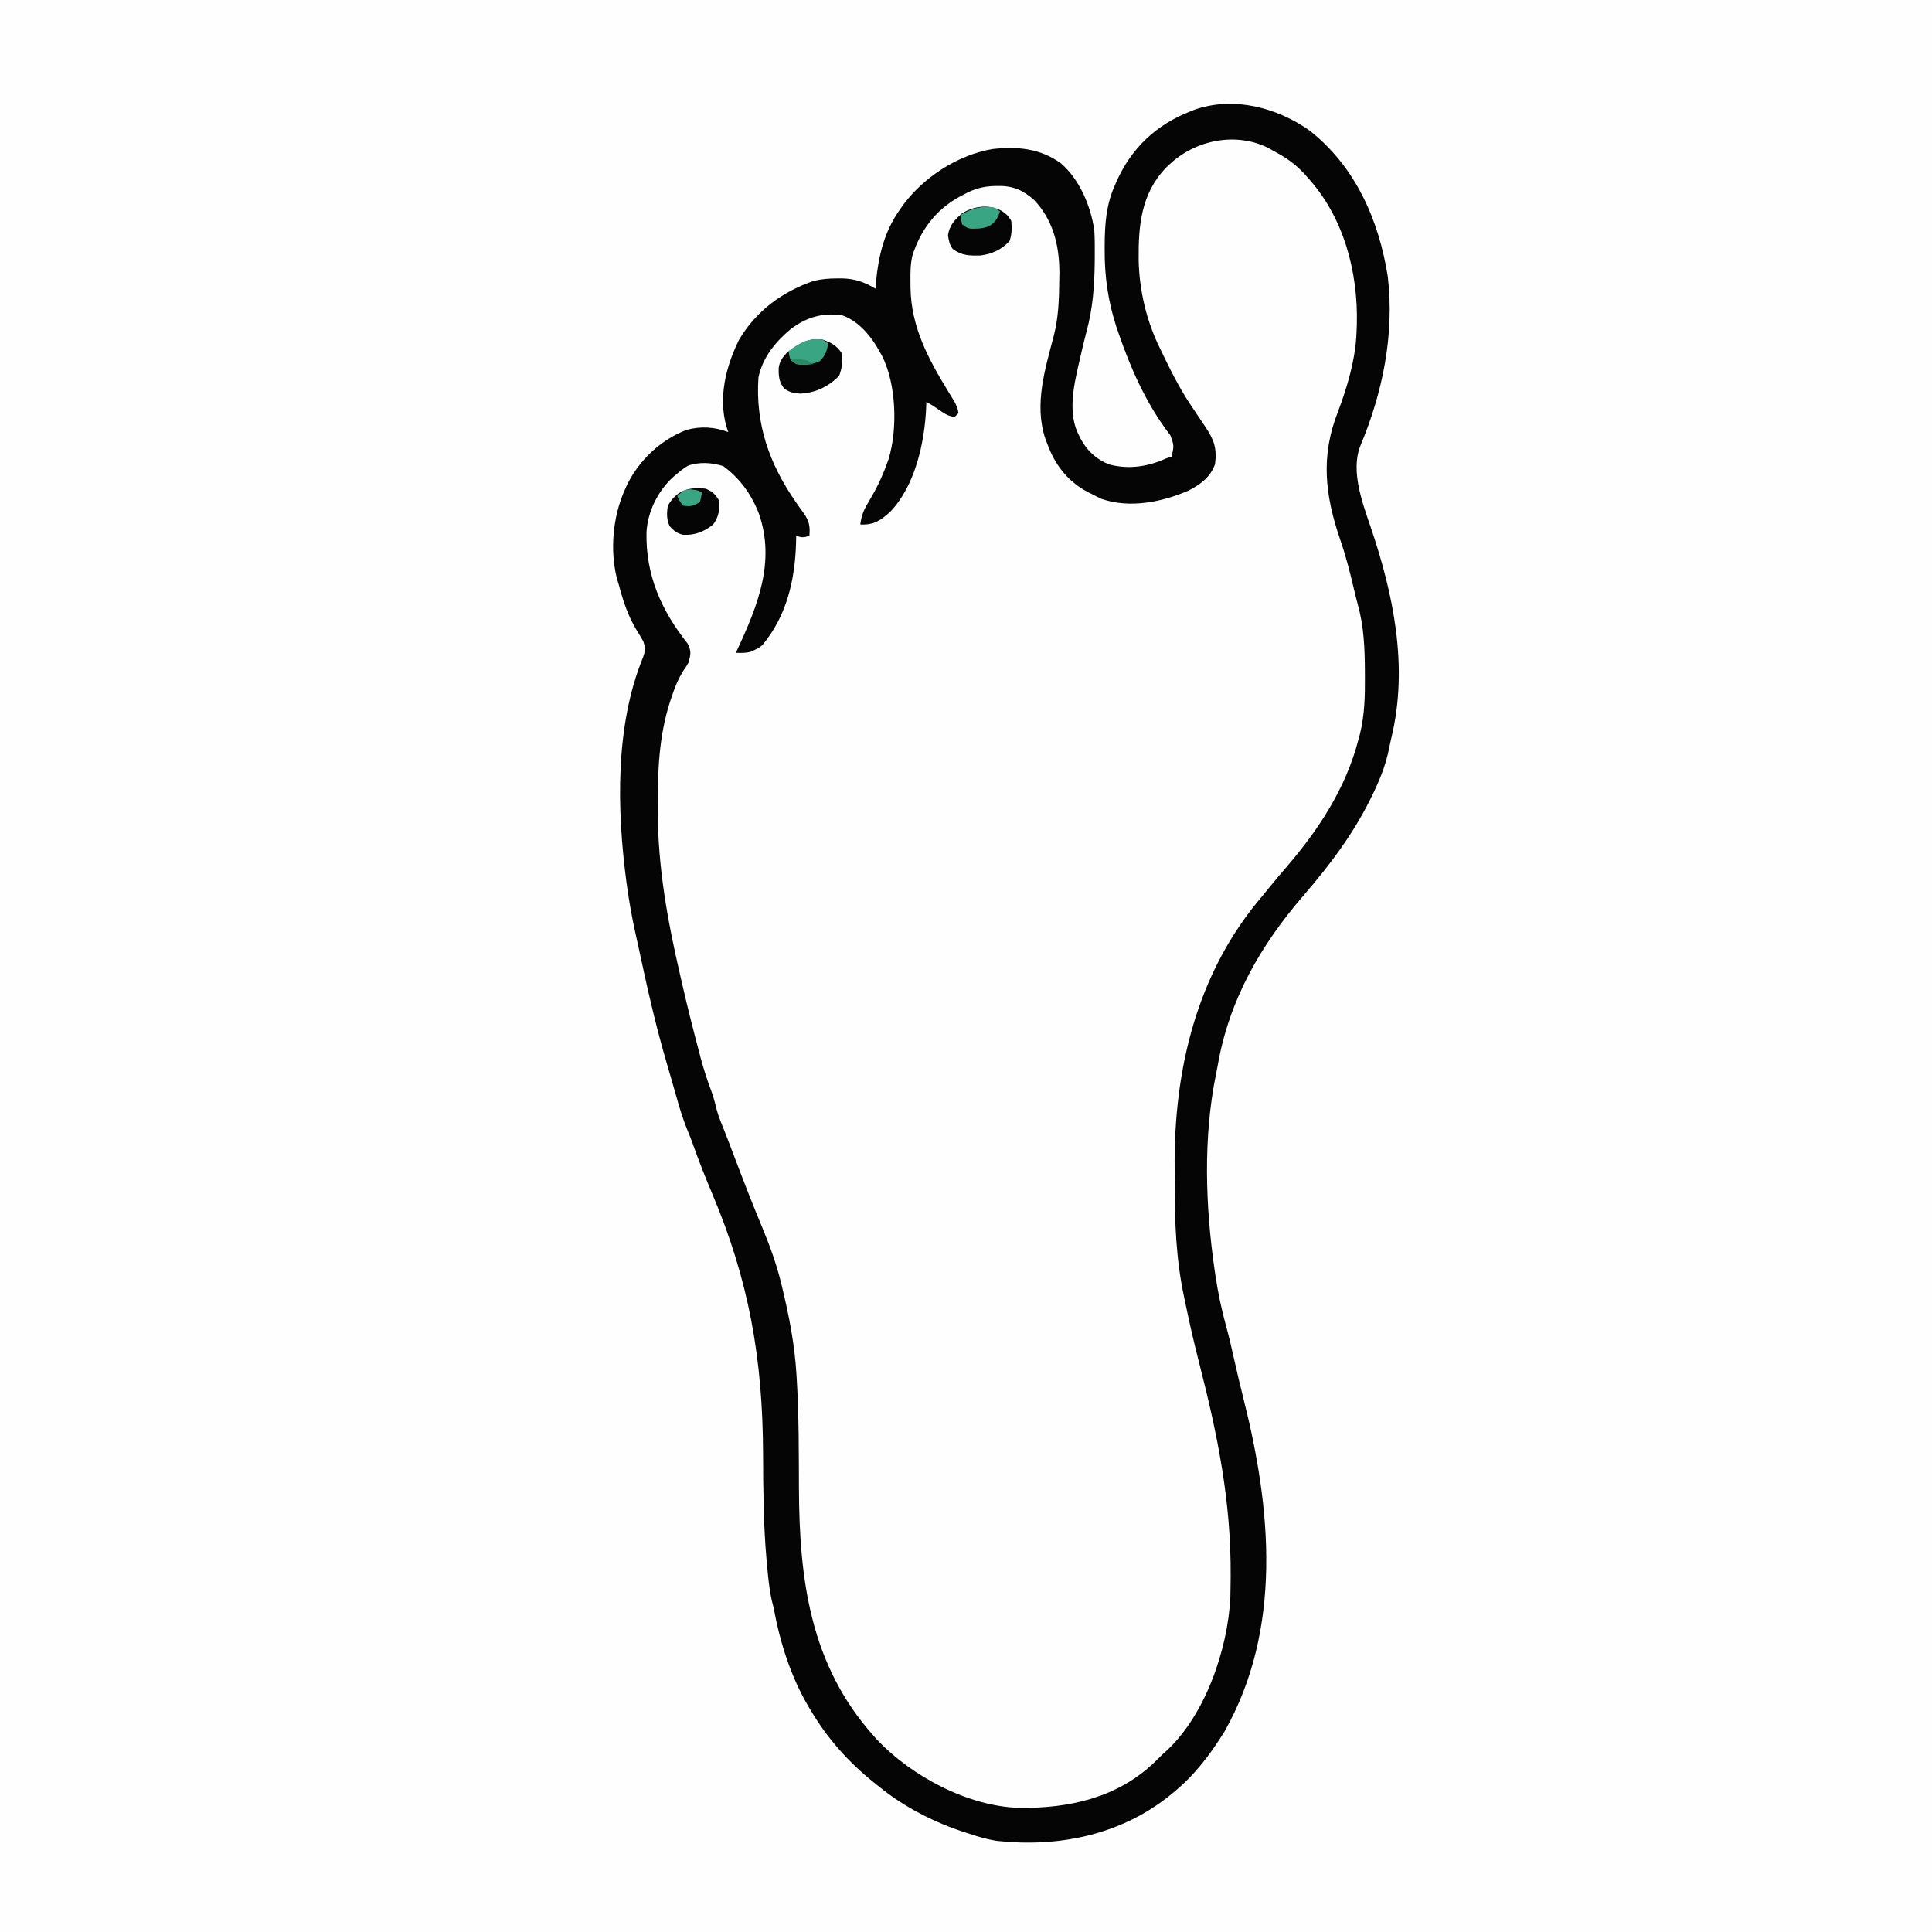 <svg version="1.1" xmlns="http://www.w3.org/2000/svg" width="1024" height="1024">
<rect width="100%" height="100%" fill="#333333" stroke="none"/>
<path d="M0 0 C337.92 0 675.84 0 1024 0 C1024 337.92 1024 675.84 1024 1024 C686.08 1024 348.16 1024 0 1024 C0 686.08 0 348.16 0 0 Z " fill="#FEFEFE" transform="translate(0,0)"/>
<path d="M0 0 C24.435 19.196 36.793 47.444 41.535 77.531 C45.115 108.374 38.774 139.111 26.836 167.533 C21.901 180.622 27.982 197.1 32.207 209.488 C44.482 245.523 52.547 284.007 43.47 321.707 C43.004 323.667 42.598 325.642 42.199 327.617 C40.653 335.143 38.202 341.909 34.957 348.863 C34.677 349.465 34.398 350.067 34.109 350.687 C24.458 371.249 11.577 388.455 -3.199 405.562 C-25.937 431.91 -42.651 460.964 -48.656 495.707 C-48.933 497.249 -49.234 498.786 -49.551 500.321 C-56.382 533.781 -55.163 570.168 -50.293 603.801 C-50.167 604.672 -50.041 605.543 -49.911 606.441 C-48.496 615.936 -46.6 625.139 -44.007 634.385 C-42.502 639.815 -41.281 645.305 -40.043 650.801 C-38.396 658.025 -36.74 665.243 -34.918 672.426 C-20.23 730.631 -14.257 794.007 -44.941 848.469 C-52.464 860.62 -60.902 871.812 -72.043 880.863 C-73.337 881.931 -73.337 881.931 -74.656 883.02 C-100.666 903.574 -133.333 910.133 -165.852 906.554 C-170.756 905.776 -175.344 904.456 -180.043 902.863 C-180.67 902.665 -181.298 902.467 -181.944 902.262 C-198.326 897.056 -214.752 888.768 -228.043 877.863 C-229.061 877.056 -230.08 876.249 -231.129 875.418 C-244.399 864.719 -255.299 852.496 -264.043 837.863 C-264.429 837.226 -264.816 836.589 -265.214 835.933 C-274.914 819.679 -280.628 801.41 -284.043 782.863 C-284.352 781.624 -284.661 780.385 -284.979 779.108 C-286.46 772.432 -287.033 765.657 -287.633 758.855 C-287.698 758.126 -287.763 757.396 -287.831 756.644 C-289.431 738.319 -289.531 719.993 -289.596 701.609 C-289.778 651.485 -296.934 609.83 -316.619 563.397 C-320.47 554.308 -324.036 545.158 -327.312 535.845 C-328.153 533.564 -329.08 531.326 -330.008 529.078 C-332.189 523.668 -333.832 518.16 -335.418 512.551 C-335.718 511.505 -336.017 510.458 -336.326 509.381 C-336.94 507.235 -337.552 505.089 -338.163 502.942 C-338.967 500.128 -339.788 497.319 -340.617 494.512 C-346.523 474.413 -351.124 454.005 -355.473 433.521 C-356.013 431.003 -356.572 428.489 -357.137 425.977 C-359.017 417.52 -360.549 409.072 -361.73 400.488 C-361.85 399.621 -361.969 398.754 -362.092 397.861 C-367.067 359.764 -368.079 315.438 -353.23 279.301 C-351.937 275.557 -351.931 274.549 -353.043 270.863 C-354.238 268.727 -355.496 266.626 -356.793 264.551 C-361.32 257.007 -363.786 249.35 -366.043 240.863 C-366.408 239.644 -366.773 238.424 -367.148 237.168 C-370.797 222.266 -369.209 204.811 -363.043 190.863 C-362.374 189.349 -362.374 189.349 -361.691 187.805 C-355.154 174.639 -343.938 164.064 -330.238 158.738 C-322.612 156.65 -315.405 157.127 -308.043 159.863 C-308.364 158.903 -308.685 157.943 -309.016 156.953 C-313.408 141.448 -309.308 125.154 -302.418 111.113 C-293.417 95.749 -279.373 85.4 -262.691 79.723 C-258.483 78.731 -254.602 78.44 -250.293 78.426 C-249.507 78.422 -248.722 78.418 -247.913 78.414 C-241.143 78.548 -235.835 80.291 -230.043 83.863 C-229.913 82.284 -229.913 82.284 -229.781 80.672 C-228.466 66.513 -225.409 53.679 -217.043 41.863 C-216.458 41.033 -215.873 40.203 -215.27 39.348 C-204.128 24.523 -186.49 13.056 -168.043 9.863 C-154.869 8.383 -142.628 9.467 -131.668 17.488 C-121.77 26.072 -115.937 40.038 -114.043 52.863 C-113.768 57.18 -113.758 61.477 -113.793 65.801 C-113.799 66.991 -113.805 68.181 -113.811 69.406 C-113.951 81.979 -114.783 94.222 -118.117 106.395 C-119.419 111.274 -120.542 116.191 -121.668 121.113 C-121.995 122.517 -121.995 122.517 -122.329 123.948 C-125.081 135.973 -128.171 150.497 -122.043 161.863 C-121.703 162.539 -121.362 163.214 -121.012 163.91 C-117.561 170.112 -112.843 174.3 -106.27 177.004 C-95.851 179.779 -85.689 178.254 -76.043 173.863 C-75.053 173.533 -74.063 173.203 -73.043 172.863 C-71.755 167.023 -71.755 167.023 -73.746 161.539 C-74.578 160.405 -75.428 159.285 -76.293 158.176 C-87.341 142.777 -94.883 125.715 -101.043 107.863 C-101.463 106.649 -101.883 105.435 -102.316 104.184 C-106.772 90.481 -108.636 77.317 -108.543 62.988 C-108.541 62.243 -108.539 61.498 -108.537 60.73 C-108.471 49.424 -107.751 39.268 -103.043 28.863 C-102.625 27.906 -102.625 27.906 -102.198 26.929 C-94.342 9.293 -81.095 -3.127 -63.043 -10.137 C-62.25 -10.458 -61.457 -10.779 -60.641 -11.109 C-39.916 -18.149 -17.315 -12.158 0 0 Z " fill="#FEFEFE" transform="translate(694.043,69.137)"/>
<path d="M0 0 C24.435 19.196 36.793 47.444 41.535 77.531 C45.115 108.374 38.774 139.111 26.836 167.533 C21.901 180.622 27.982 197.1 32.207 209.488 C44.482 245.523 52.547 284.007 43.47 321.707 C43.004 323.667 42.598 325.642 42.199 327.617 C40.653 335.143 38.202 341.909 34.957 348.863 C34.677 349.465 34.398 350.067 34.109 350.687 C24.458 371.249 11.577 388.455 -3.199 405.562 C-25.937 431.91 -42.651 460.964 -48.656 495.707 C-48.933 497.249 -49.234 498.786 -49.551 500.321 C-56.382 533.781 -55.163 570.168 -50.293 603.801 C-50.167 604.672 -50.041 605.543 -49.911 606.441 C-48.496 615.936 -46.6 625.139 -44.007 634.385 C-42.502 639.815 -41.281 645.305 -40.043 650.801 C-38.396 658.025 -36.74 665.243 -34.918 672.426 C-20.23 730.631 -14.257 794.007 -44.941 848.469 C-52.464 860.62 -60.902 871.812 -72.043 880.863 C-73.337 881.931 -73.337 881.931 -74.656 883.02 C-100.666 903.574 -133.333 910.133 -165.852 906.554 C-170.756 905.776 -175.344 904.456 -180.043 902.863 C-180.67 902.665 -181.298 902.467 -181.944 902.262 C-198.326 897.056 -214.752 888.768 -228.043 877.863 C-229.061 877.056 -230.08 876.249 -231.129 875.418 C-244.399 864.719 -255.299 852.496 -264.043 837.863 C-264.429 837.226 -264.816 836.589 -265.214 835.933 C-274.914 819.679 -280.628 801.41 -284.043 782.863 C-284.352 781.624 -284.661 780.385 -284.979 779.108 C-286.46 772.432 -287.033 765.657 -287.633 758.855 C-287.698 758.126 -287.763 757.396 -287.831 756.644 C-289.431 738.319 -289.531 719.993 -289.596 701.609 C-289.778 651.485 -296.934 609.83 -316.619 563.397 C-320.47 554.308 -324.036 545.158 -327.312 535.845 C-328.153 533.564 -329.08 531.326 -330.008 529.078 C-332.189 523.668 -333.832 518.16 -335.418 512.551 C-335.718 511.505 -336.017 510.458 -336.326 509.381 C-336.94 507.235 -337.552 505.089 -338.163 502.942 C-338.967 500.128 -339.788 497.319 -340.617 494.512 C-346.523 474.413 -351.124 454.005 -355.473 433.521 C-356.013 431.003 -356.572 428.489 -357.137 425.977 C-359.017 417.52 -360.549 409.072 -361.73 400.488 C-361.85 399.621 -361.969 398.754 -362.092 397.861 C-367.067 359.764 -368.079 315.438 -353.23 279.301 C-351.937 275.557 -351.931 274.549 -353.043 270.863 C-354.238 268.727 -355.496 266.626 -356.793 264.551 C-361.32 257.007 -363.786 249.35 -366.043 240.863 C-366.408 239.644 -366.773 238.424 -367.148 237.168 C-370.797 222.266 -369.209 204.811 -363.043 190.863 C-362.374 189.349 -362.374 189.349 -361.691 187.805 C-355.154 174.639 -343.938 164.064 -330.238 158.738 C-322.612 156.65 -315.405 157.127 -308.043 159.863 C-308.364 158.903 -308.685 157.943 -309.016 156.953 C-313.408 141.448 -309.308 125.154 -302.418 111.113 C-293.417 95.749 -279.373 85.4 -262.691 79.723 C-258.483 78.731 -254.602 78.44 -250.293 78.426 C-249.507 78.422 -248.722 78.418 -247.913 78.414 C-241.143 78.548 -235.835 80.291 -230.043 83.863 C-229.913 82.284 -229.913 82.284 -229.781 80.672 C-228.466 66.513 -225.409 53.679 -217.043 41.863 C-216.458 41.033 -215.873 40.203 -215.27 39.348 C-204.128 24.523 -186.49 13.056 -168.043 9.863 C-154.869 8.383 -142.628 9.467 -131.668 17.488 C-121.77 26.072 -115.937 40.038 -114.043 52.863 C-113.768 57.18 -113.758 61.477 -113.793 65.801 C-113.799 66.991 -113.805 68.181 -113.811 69.406 C-113.951 81.979 -114.783 94.222 -118.117 106.395 C-119.419 111.274 -120.542 116.191 -121.668 121.113 C-121.995 122.517 -121.995 122.517 -122.329 123.948 C-125.081 135.973 -128.171 150.497 -122.043 161.863 C-121.703 162.539 -121.362 163.214 -121.012 163.91 C-117.561 170.112 -112.843 174.3 -106.27 177.004 C-95.851 179.779 -85.689 178.254 -76.043 173.863 C-75.053 173.533 -74.063 173.203 -73.043 172.863 C-71.755 167.023 -71.755 167.023 -73.746 161.539 C-74.578 160.405 -75.428 159.285 -76.293 158.176 C-87.341 142.777 -94.883 125.715 -101.043 107.863 C-101.463 106.649 -101.883 105.435 -102.316 104.184 C-106.772 90.481 -108.636 77.317 -108.543 62.988 C-108.541 62.243 -108.539 61.498 -108.537 60.73 C-108.471 49.424 -107.751 39.268 -103.043 28.863 C-102.625 27.906 -102.625 27.906 -102.198 26.929 C-94.342 9.293 -81.095 -3.127 -63.043 -10.137 C-62.25 -10.458 -61.457 -10.779 -60.641 -11.109 C-39.916 -18.149 -17.315 -12.158 0 0 Z M-74.043 17.863 C-74.963 18.722 -74.963 18.722 -75.902 19.598 C-89.217 33.384 -90.701 50.357 -90.532 68.528 C-90.223 84.807 -86.338 101.273 -79.043 115.863 C-78.279 117.451 -77.516 119.04 -76.754 120.629 C-72.342 129.724 -67.755 138.505 -62.043 146.863 C-60.723 148.827 -59.408 150.794 -58.094 152.762 C-57.205 154.091 -56.314 155.416 -55.418 156.74 C-50.677 163.778 -48.925 168.292 -50.043 176.863 C-52.464 183.74 -57.757 187.615 -64.043 190.863 C-78.147 196.981 -95.295 200.483 -110.355 195.238 C-111.944 194.499 -113.509 193.708 -115.043 192.863 C-116.306 192.245 -116.306 192.245 -117.594 191.613 C-128.292 185.899 -134.97 177.14 -139.043 165.863 C-139.361 165.036 -139.68 164.208 -140.008 163.355 C-146.051 145.141 -140.099 126.449 -135.464 108.64 C-132.971 98.899 -132.71 89.236 -132.605 79.238 C-132.583 77.939 -132.561 76.64 -132.538 75.302 C-132.572 61.012 -135.811 47.596 -145.84 36.957 C-151.54 31.812 -157.026 29.309 -164.793 29.426 C-165.499 29.433 -166.205 29.441 -166.932 29.449 C-173.062 29.641 -177.71 30.943 -183.043 33.863 C-183.883 34.299 -184.724 34.735 -185.59 35.184 C-198.023 42.078 -206.154 52.812 -210.456 66.353 C-211.547 71.018 -211.529 75.655 -211.48 80.426 C-211.468 82.01 -211.468 82.01 -211.455 83.627 C-211.009 104.477 -202.032 121.018 -191.399 138.452 C-190.851 139.354 -190.303 140.257 -189.738 141.188 C-189.243 141.993 -188.749 142.798 -188.239 143.628 C-187.093 145.769 -186.315 147.45 -186.043 149.863 C-186.703 150.523 -187.363 151.183 -188.043 151.863 C-191.497 151.51 -193.865 149.813 -196.668 147.863 C-199.764 145.708 -199.764 145.708 -203.043 143.863 C-203.08 144.879 -203.118 145.895 -203.156 146.941 C-203.975 165.411 -208.949 188.216 -222.16 202.086 C-227.438 206.793 -230.751 209.138 -238.043 208.863 C-237.526 203.827 -235.921 200.536 -233.293 196.238 C-229.587 189.986 -226.489 183.728 -224.043 176.863 C-223.723 175.98 -223.404 175.097 -223.074 174.188 C-218.198 158.228 -218.964 134.234 -226.633 119.32 C-227.098 118.509 -227.564 117.699 -228.043 116.863 C-228.498 116.063 -228.953 115.262 -229.422 114.438 C-233.768 107.391 -240.001 100.492 -248.043 97.863 C-258.413 96.657 -266.387 98.955 -274.73 105.113 C-282.956 111.946 -289.776 120.154 -292.043 130.863 C-293.736 155.702 -286.307 176.675 -272.242 196.957 C-271.782 197.623 -271.321 198.29 -270.847 198.976 C-269.962 200.239 -269.061 201.491 -268.142 202.729 C-265.181 206.907 -264.584 209.79 -265.043 214.863 C-268.053 215.798 -268.909 215.908 -272.043 214.863 C-272.069 216.133 -272.095 217.403 -272.121 218.711 C-272.69 238.33 -277.114 257.439 -290.043 272.863 C-292.07 274.422 -292.07 274.422 -293.98 275.301 C-294.608 275.609 -295.236 275.917 -295.883 276.234 C-298.653 277.041 -301.174 276.965 -304.043 276.863 C-303.761 276.26 -303.479 275.656 -303.188 275.034 C-292.519 252.114 -282.961 228.6 -291.776 203.178 C-295.721 192.938 -301.85 184.434 -310.668 177.926 C-316.666 176.038 -323.384 175.544 -329.383 177.707 C-331.474 178.933 -333.216 180.27 -335.043 181.863 C-336.058 182.701 -336.058 182.701 -337.094 183.555 C-345.255 190.917 -350.758 201.88 -351.379 212.922 C-351.861 235.682 -343.604 254.302 -329.562 272.004 C-327.554 275.784 -327.958 277.779 -329.043 281.863 C-330.242 284.102 -330.242 284.102 -331.73 286.176 C-334.731 290.89 -336.557 295.65 -338.293 300.926 C-338.539 301.669 -338.785 302.413 -339.038 303.179 C-344.754 321.091 -345.46 339.323 -345.418 357.988 C-345.417 358.997 -345.416 360.006 -345.414 361.046 C-345.318 390.81 -340.219 418.916 -333.518 447.816 C-333.077 449.715 -332.641 451.614 -332.206 453.514 C-329.491 465.311 -326.524 477.038 -323.418 488.738 C-323.141 489.79 -322.864 490.843 -322.578 491.927 C-320.979 497.854 -319.136 503.604 -316.946 509.34 C-315.71 512.794 -314.815 516.305 -313.949 519.867 C-312.915 523.288 -311.603 526.532 -310.256 529.84 C-308.86 533.32 -307.523 536.821 -306.195 540.328 C-305.673 541.706 -305.15 543.084 -304.627 544.461 C-304.358 545.169 -304.09 545.877 -303.813 546.606 C-299.382 558.284 -294.838 569.891 -290.043 581.426 C-286.05 591.11 -282.523 600.683 -280.043 610.863 C-279.723 612.176 -279.723 612.176 -279.396 613.516 C-275.788 628.513 -272.91 643.259 -271.945 658.684 C-271.903 659.338 -271.862 659.992 -271.819 660.666 C-270.584 680.347 -270.659 700.07 -270.587 719.782 C-270.39 768.403 -264.537 813.32 -231.043 850.863 C-230.447 851.532 -229.852 852.201 -229.238 852.891 C-210.798 872.386 -180.989 888.236 -153.988 889.066 C-127.488 889.427 -101.824 883.756 -82.164 864.922 C-80.786 863.573 -79.414 862.219 -78.043 860.863 C-77.326 860.219 -76.61 859.574 -75.871 858.91 C-55.218 839.91 -43.248 804.957 -41.929 777.492 C-41.862 774.85 -41.827 772.209 -41.805 769.566 C-41.795 768.589 -41.785 767.611 -41.774 766.604 C-41.447 726.524 -48.726 691.258 -58.635 652.551 C-61.048 643.116 -63.255 633.655 -65.226 624.119 C-65.667 621.994 -66.12 619.872 -66.574 617.75 C-70.711 598.09 -71.419 578.77 -71.414 558.735 C-71.413 555.835 -71.427 552.935 -71.455 550.034 C-71.941 497.651 -59.671 446.316 -25.043 405.863 C-23.581 404.075 -22.123 402.283 -20.668 400.488 C-17.882 397.071 -15.048 393.709 -12.156 390.381 C4.902 370.606 19.398 348.411 25.957 322.863 C26.221 321.89 26.485 320.916 26.758 319.913 C29.279 309.664 29.471 299.743 29.395 289.238 C29.391 288.35 29.388 287.463 29.385 286.548 C29.324 274.473 28.889 262.944 25.612 251.252 C24.85 248.474 24.189 245.68 23.531 242.875 C21.473 234.196 19.327 225.604 16.395 217.176 C8.225 193.438 5.792 172.611 15.18 148.914 C20.137 135.836 24.477 120.931 24.957 106.863 C25.009 105.564 25.06 104.265 25.113 102.926 C25.862 75.02 18.163 45.833 -1.043 24.863 C-1.678 24.148 -2.314 23.432 -2.969 22.695 C-7.745 17.594 -12.865 14.084 -19.043 10.863 C-20.313 10.13 -20.313 10.13 -21.609 9.383 C-38.83 0.638 -60.297 4.984 -74.043 17.863 Z " fill="#050506" transform="translate(694.043,69.137)"/>
<path d="M0 0 C4.451 1.572 7.354 3.031 10 7 C10.715 11.365 10.362 15.078 8.75 19.188 C3.169 24.896 -3.917 28.321 -11.938 28.625 C-15.5 28.414 -16.962 28.022 -20.125 26.188 C-23.077 22.743 -23.364 19.52 -23.266 15.051 C-22.802 11.474 -21.381 9.671 -19 7 C-12.858 2.341 -7.949 -1.028 0 0 Z " fill="#050506" transform="translate(436,180)"/>
<path d="M0 0 C3 2.188 3 2.188 5 5.188 C5.323 9.193 5.363 12.071 4.125 15.875 C-0.116 20.49 -5.167 22.836 -11.371 23.605 C-17.217 23.745 -21.136 23.684 -26 20.188 C-27.801 17.786 -28.046 15.921 -28.562 12.938 C-27.751 7.527 -25.048 4.725 -21 1.188 C-14.582 -2.687 -6.746 -3.654 0 0 Z " fill="#050506" transform="translate(531,111.812)"/>
<path d="M0 0 C3.686 1.613 4.754 2.63 7 6 C7.491 11.21 7.073 14.716 4 19 C-0.899 22.854 -5.726 24.795 -11.984 24.434 C-15.086 23.766 -16.859 22.275 -19 20 C-20.761 16.479 -20.67 12.833 -20 9 C-15.288 0.835 -9.008 -0.964 0 0 Z " fill="#050506" transform="translate(374,259)"/>
<path d="M0 0 C0.99 0.66 1.98 1.32 3 2 C2.199 6.166 1.55 8.477 -1.562 11.438 C-5.801 13.364 -9.405 13.753 -14 13 C-17 11 -17 11 -17.688 8.375 C-17.791 7.591 -17.894 6.808 -18 6 C-11.884 1.789 -7.536 -1.058 0 0 Z " fill="#39A583" transform="translate(436,180)"/>
<path d="M0 0 C0.99 0.66 1.98 1.32 3 2 C1.731 5.913 0.537 7.856 -3 10 C-5.644 10.881 -7.281 11.162 -10 11.188 C-10.681 11.202 -11.361 11.216 -12.062 11.23 C-14 11 -14 11 -17 9 C-17.688 6.375 -17.688 6.375 -18 4 C-11.965 0.424 -7.05 -1.077 0 0 Z " fill="#39A583" transform="translate(527,110)"/>
<path d="M0 0 C0.66 0.33 1.32 0.66 2 1 C1.688 3.375 1.688 3.375 1 6 C-2.474 8.316 -3.914 8.596 -8 8 C-9.875 5.5 -9.875 5.5 -11 3 C-7.175 -0.999 -5.463 -1.138 0 0 Z " fill="#39A583" transform="translate(370,260)"/>
<path d="M0 0 C1.438 0.115 2.876 0.242 4.312 0.375 C5.513 0.479 5.513 0.479 6.738 0.586 C9 1 9 1 12 3 C10.563 3.081 9.126 3.139 7.688 3.188 C6.487 3.24 6.487 3.24 5.262 3.293 C2.521 2.938 1.708 2.106 0 0 Z " fill="#298B65" transform="translate(419,190)"/>
</svg>